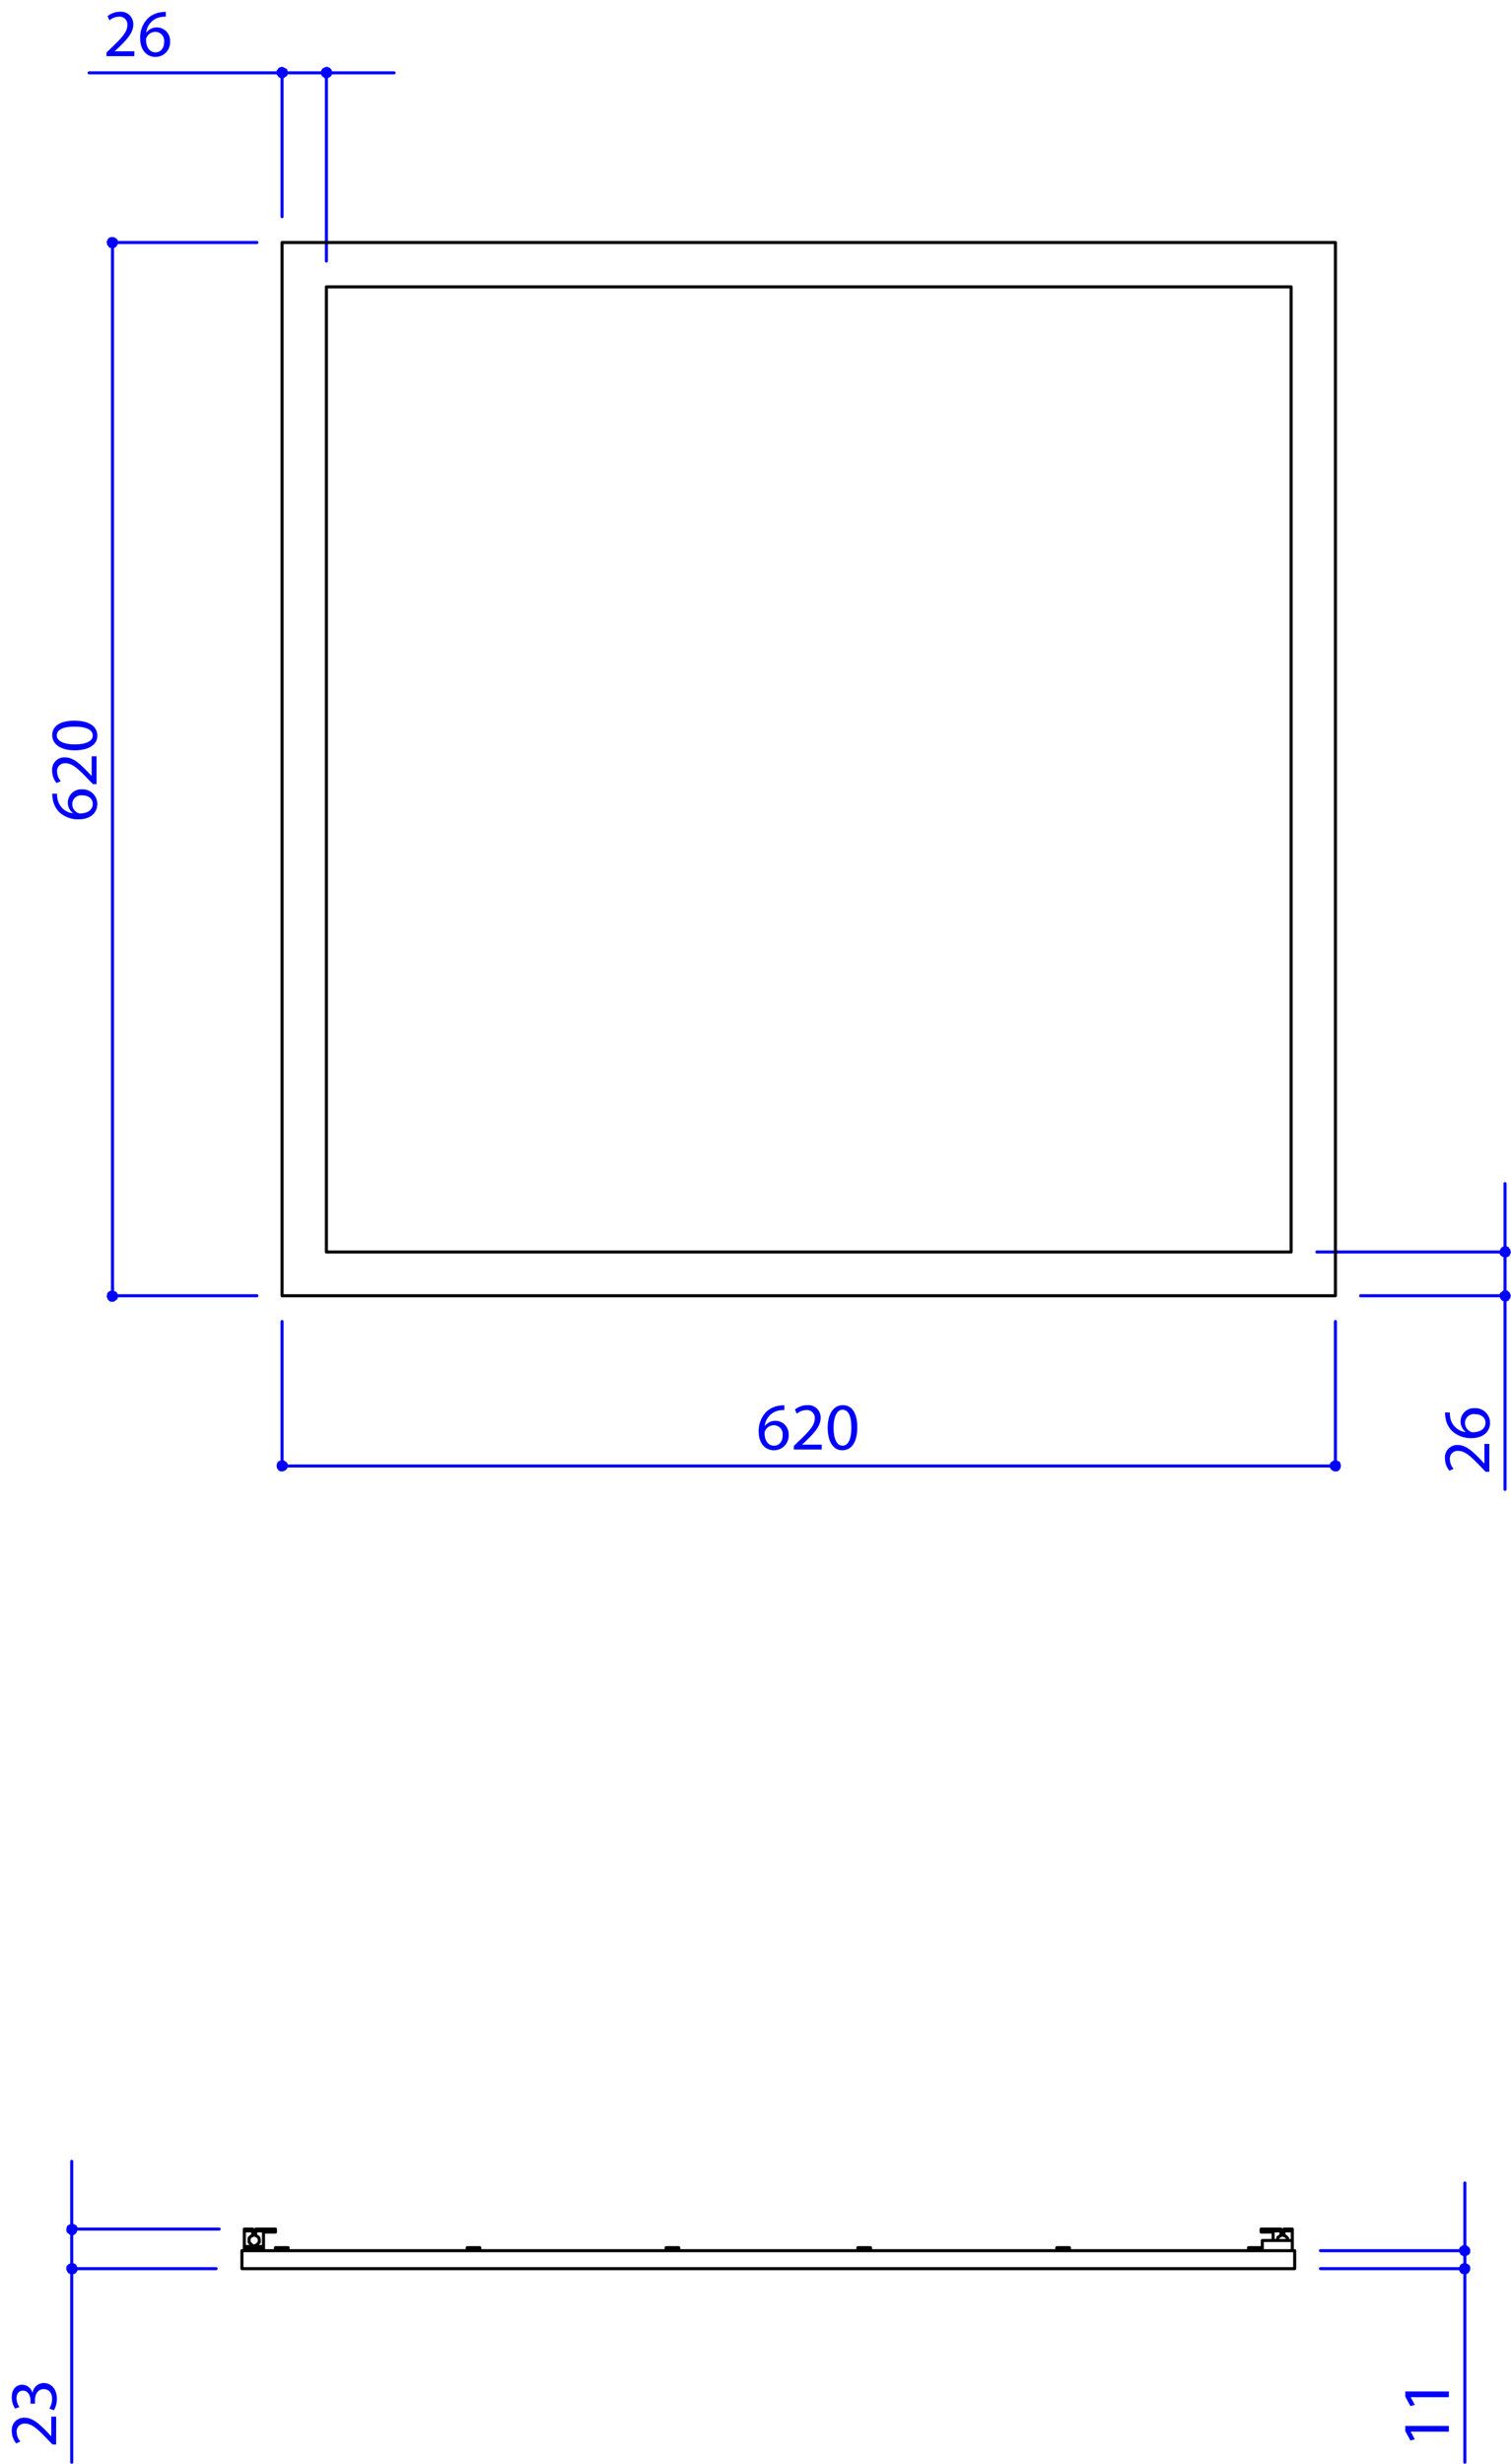 <svg id="Laag_1" data-name="Laag 1" xmlns="http://www.w3.org/2000/svg" width="252.174" height="411.01" viewBox="0 0 252.174 411.01">
  <g>
    <path d="M9.528,132.4a3.57,3.57,0,0,0,.045.74,2.957,2.957,0,0,0,2.587,2.531v-.034a2.219,2.219,0,0,1,1.512-3.953,2.434,2.434,0,0,1,2.564,2.419c0,1.556-1.209,2.576-3.1,2.576a4.575,4.575,0,0,1-3.281-1.232,3.964,3.964,0,0,1-1.076-2.33,4.7,4.7,0,0,1-.056-.717Zm4.2.281a1.479,1.479,0,0,0-1.669,1.5,1.625,1.625,0,0,0,.9,1.411.849.849,0,0,0,.437.111c1.2-.022,2.083-.571,2.083-1.6C15.475,133.248,14.769,132.677,13.728,132.677Z" style="fill: blue"/>
    <path d="M16.113,130.81h-.605l-.75-.773c-1.77-1.859-2.71-2.7-3.808-2.711a1.3,1.3,0,0,0-1.422,1.445,2.477,2.477,0,0,0,.616,1.545l-.7.314a3.2,3.2,0,0,1-.739-2.061,2.048,2.048,0,0,1,2.117-2.228c1.344,0,2.43.974,3.909,2.509l.537.582H15.3v-3.271h.817Z" style="fill: blue"/>
    <path d="M12.4,120.228c2.475,0,3.841.918,3.841,2.531,0,1.423-1.332,2.386-3.74,2.408-2.442,0-3.786-1.053-3.786-2.531C8.71,121.1,10.077,120.228,12.4,120.228Zm.112,3.954c1.893,0,2.968-.582,2.968-1.479,0-1.008-1.176-1.489-3.035-1.489-1.792,0-2.968.459-2.968,1.478C9.472,123.555,10.524,124.182,12.507,124.182Z" style="fill: blue"/>
  </g>
  <g>
    <path d="M130.9,235.224a3.561,3.561,0,0,0-.739.045,2.957,2.957,0,0,0-2.531,2.586h.034a2.219,2.219,0,0,1,3.953,1.513,2.435,2.435,0,0,1-2.419,2.565c-1.556,0-2.576-1.21-2.576-3.1a4.578,4.578,0,0,1,1.231-3.281,3.963,3.963,0,0,1,2.331-1.075,4.719,4.719,0,0,1,.716-.057Zm-.28,4.2a1.479,1.479,0,0,0-1.5-1.669,1.623,1.623,0,0,0-1.411.9.849.849,0,0,0-.111.437c.022,1.2.571,2.083,1.6,2.083C130.052,241.171,130.623,240.466,130.623,239.424Z" style="fill: blue"/>
    <path d="M132.49,241.81v-.6l.773-.751c1.859-1.769,2.7-2.71,2.711-3.808a1.3,1.3,0,0,0-1.446-1.422,2.479,2.479,0,0,0-1.545.616l-.313-.694a3.192,3.192,0,0,1,2.06-.74,2.049,2.049,0,0,1,2.229,2.117c0,1.344-.975,2.43-2.509,3.909l-.582.538v.022h3.271v.818Z" style="fill: blue"/>
    <path d="M143.072,238.091c0,2.475-.919,3.842-2.531,3.842-1.423,0-2.386-1.333-2.408-3.742,0-2.441,1.053-3.785,2.531-3.785C142.2,234.406,143.072,235.772,143.072,238.091Zm-3.954.112c0,1.893.582,2.968,1.479,2.968,1.007,0,1.489-1.176,1.489-3.035,0-1.792-.459-2.968-1.479-2.968C139.745,235.168,139.118,236.221,139.118,238.2Z" style="fill: blue"/>
  </g>
  <g>
    <path d="M248.553,245.526h-.6l-.751-.772c-1.769-1.859-2.71-2.7-3.807-2.711a1.3,1.3,0,0,0-1.423,1.445,2.479,2.479,0,0,0,.616,1.545l-.694.314a3.193,3.193,0,0,1-.74-2.061,2.049,2.049,0,0,1,2.118-2.228c1.343,0,2.429.974,3.908,2.508l.538.582h.022v-3.27h.818Z" style="fill: blue"/>
    <path d="M241.967,235.629a3.561,3.561,0,0,0,.045.739A2.958,2.958,0,0,0,244.6,238.9v-.034a2.218,2.218,0,0,1,1.511-3.953,2.434,2.434,0,0,1,2.565,2.419c0,1.557-1.209,2.576-3.1,2.576a4.576,4.576,0,0,1-3.281-1.231,3.966,3.966,0,0,1-1.075-2.33,4.7,4.7,0,0,1-.056-.717Zm4.2.28a1.48,1.48,0,0,0-1.669,1.5,1.622,1.622,0,0,0,.9,1.411.836.836,0,0,0,.436.112c1.2-.023,2.083-.572,2.083-1.6C247.914,236.48,247.209,235.909,246.167,235.909Z" style="fill: blue"/>
  </g>
  <g>
    <path d="M17.775,9.369V8.764l.772-.75c1.86-1.77,2.7-2.711,2.711-3.808a1.3,1.3,0,0,0-1.445-1.423,2.479,2.479,0,0,0-1.545.616l-.313-.694a3.188,3.188,0,0,1,2.06-.74,2.049,2.049,0,0,1,2.229,2.118c0,1.343-.975,2.43-2.509,3.908l-.582.538v.022h3.27v.818Z" style="fill: blue"/>
    <path d="M27.672,2.783a3.561,3.561,0,0,0-.739.045A2.958,2.958,0,0,0,24.4,5.415h.034a2.219,2.219,0,0,1,3.953,1.512A2.434,2.434,0,0,1,25.97,9.492c-1.556,0-2.576-1.21-2.576-3.1a4.581,4.581,0,0,1,1.232-3.282,3.963,3.963,0,0,1,2.33-1.075,4.706,4.706,0,0,1,.716-.056Zm-.28,4.2a1.479,1.479,0,0,0-1.5-1.669,1.625,1.625,0,0,0-1.411.9.852.852,0,0,0-.111.437c.022,1.2.571,2.083,1.6,2.083C26.821,8.73,27.392,8.025,27.392,6.983Z" style="fill: blue"/>
  </g>
  <g>
    <path d="M9.368,407.787h-.6l-.751-.772c-1.77-1.86-2.71-2.7-3.808-2.711a1.3,1.3,0,0,0-1.423,1.445,2.479,2.479,0,0,0,.616,1.545l-.694.313a3.188,3.188,0,0,1-.739-2.06,2.049,2.049,0,0,1,2.117-2.229c1.344,0,2.43.975,3.908,2.509l.538.582h.023v-3.27h.817Z" style="fill: blue"/>
    <path d="M8.237,401.81A3.3,3.3,0,0,0,8.7,400.2c0-1.265-.806-1.658-1.411-1.646-1.019.011-1.456.929-1.456,1.881v.548H5.09v-.548c0-.717-.37-1.624-1.233-1.624-.582,0-1.1.37-1.1,1.277a2.673,2.673,0,0,0,.482,1.456l-.717.258a3.461,3.461,0,0,1-.56-1.9c0-1.434.851-2.083,1.736-2.083a1.808,1.808,0,0,1,1.714,1.343h.022a1.9,1.9,0,0,1,1.871-1.624c1.165,0,2.183.907,2.183,2.655A3.711,3.711,0,0,1,9,402.078Z" style="fill: blue"/>
  </g>
  <g>
    <path d="M235.447,405.646v.023l.683,1.266-.75.19-.852-1.59v-.84h7.281v.951Z" style="fill: blue"/>
    <path d="M235.447,399.9v.023l.683,1.265-.75.191-.852-1.59v-.84h7.281v.951Z" style="fill: blue"/>
  </g>
  <line x1="54.474" y1="12.155" x2="65.774" y2="12.155" style="fill: none;stroke: blue;stroke-linecap: round;stroke-linejoin: round;stroke-width: 0.51px"/>
  <line x1="47.074" y1="12.155" x2="54.474" y2="12.155" style="fill: none;stroke: blue;stroke-linecap: round;stroke-linejoin: round;stroke-width: 0.51px"/>
  <line x1="47.074" y1="12.155" x2="14.874" y2="12.155" style="fill: none;stroke: blue;stroke-linecap: round;stroke-linejoin: round;stroke-width: 0.51px"/>
  <line x1="54.474" y1="43.555" x2="54.474" y2="12.155" style="fill: none;stroke: blue;stroke-linecap: round;stroke-linejoin: round;stroke-width: 0.51px"/>
  <line x1="47.074" y1="36.155" x2="47.074" y2="12.155" style="fill: none;stroke: blue;stroke-linecap: round;stroke-linejoin: round;stroke-width: 0.51px"/>
  <line x1="47.074" y1="244.555" x2="222.874" y2="244.555" style="fill: none;stroke: blue;stroke-linecap: round;stroke-linejoin: round;stroke-width: 0.51px"/>
  <line x1="222.874" y1="220.455" x2="222.874" y2="244.555" style="fill: none;stroke: blue;stroke-linecap: round;stroke-linejoin: round;stroke-width: 0.51px"/>
  <line x1="47.074" y1="220.455" x2="47.074" y2="244.555" style="fill: none;stroke: blue;stroke-linecap: round;stroke-linejoin: round;stroke-width: 0.51px"/>
  <line x1="244.474" y1="378.455" x2="244.474" y2="410.755" style="fill: none;stroke: blue;stroke-linecap: round;stroke-linejoin: round;stroke-width: 0.51px"/>
  <line x1="244.474" y1="375.455" x2="244.474" y2="378.455" style="fill: none;stroke: blue;stroke-linecap: round;stroke-linejoin: round;stroke-width: 0.51px"/>
  <line x1="244.474" y1="375.455" x2="244.474" y2="364.155" style="fill: none;stroke: blue;stroke-linecap: round;stroke-linejoin: round;stroke-width: 0.51px"/>
  <line x1="220.374" y1="378.455" x2="244.474" y2="378.455" style="fill: none;stroke: blue;stroke-linecap: round;stroke-linejoin: round;stroke-width: 0.51px"/>
  <line x1="220.374" y1="375.455" x2="244.474" y2="375.455" style="fill: none;stroke: blue;stroke-linecap: round;stroke-linejoin: round;stroke-width: 0.51px"/>
  <line x1="11.974" y1="378.455" x2="11.974" y2="410.755" style="fill: none;stroke: blue;stroke-linecap: round;stroke-linejoin: round;stroke-width: 0.51px"/>
  <line x1="11.974" y1="371.855" x2="11.974" y2="378.455" style="fill: none;stroke: blue;stroke-linecap: round;stroke-linejoin: round;stroke-width: 0.51px"/>
  <line x1="11.974" y1="371.855" x2="11.974" y2="360.555" style="fill: none;stroke: blue;stroke-linecap: round;stroke-linejoin: round;stroke-width: 0.51px"/>
  <line x1="36.074" y1="378.455" x2="11.974" y2="378.455" style="fill: none;stroke: blue;stroke-linecap: round;stroke-linejoin: round;stroke-width: 0.51px"/>
  <line x1="36.574" y1="371.855" x2="11.974" y2="371.855" style="fill: none;stroke: blue;stroke-linecap: round;stroke-linejoin: round;stroke-width: 0.51px"/>
  <line x1="251.174" y1="216.155" x2="251.174" y2="248.455" style="fill: none;stroke: blue;stroke-linecap: round;stroke-linejoin: round;stroke-width: 0.51px"/>
  <line x1="251.174" y1="208.855" x2="251.174" y2="216.155" style="fill: none;stroke: blue;stroke-linecap: round;stroke-linejoin: round;stroke-width: 0.51px"/>
  <line x1="251.174" y1="208.855" x2="251.174" y2="197.455" style="fill: none;stroke: blue;stroke-linecap: round;stroke-linejoin: round;stroke-width: 0.51px"/>
  <line x1="227.074" y1="216.155" x2="251.174" y2="216.155" style="fill: none;stroke: blue;stroke-linecap: round;stroke-linejoin: round;stroke-width: 0.51px"/>
  <line x1="219.774" y1="208.855" x2="251.174" y2="208.855" style="fill: none;stroke: blue;stroke-linecap: round;stroke-linejoin: round;stroke-width: 0.51px"/>
  <line x1="18.774" y1="40.455" x2="18.774" y2="216.155" style="fill: none;stroke: blue;stroke-linecap: round;stroke-linejoin: round;stroke-width: 0.51px"/>
  <line x1="42.874" y1="216.155" x2="18.774" y2="216.155" style="fill: none;stroke: blue;stroke-linecap: round;stroke-linejoin: round;stroke-width: 0.51px"/>
  <line x1="42.874" y1="40.455" x2="18.774" y2="40.455" style="fill: none;stroke: blue;stroke-linecap: round;stroke-linejoin: round;stroke-width: 0.51px"/>
  <polyline points="53.474 12.155 53.574 12.355 53.674 12.555 53.774 12.755 53.974 12.855 54.174 13.055 54.374 13.055 54.674 13.055 54.874 12.955 55.074 12.855 55.274 12.655 55.374 12.455 55.374 12.255 55.374 11.955 55.374 11.755 55.274 11.555 55.074 11.355 54.874 11.255 54.674 11.155 54.374 11.155 54.174 11.255 53.974 11.355 53.774 11.455 53.674 11.655 53.574 11.855 53.474 12.155 54.474 12.155" style="fill: blue"/>
  <polyline points="48.074 12.155 47.974 11.855 47.974 11.655 47.774 11.455 47.574 11.355 47.374 11.255 47.174 11.155 46.874 11.155 46.674 11.255 46.474 11.355 46.374 11.555 46.174 11.755 46.174 11.955 46.174 12.255 46.174 12.455 46.374 12.655 46.474 12.855 46.674 12.955 46.874 13.055 47.174 13.055 47.374 13.055 47.574 12.855 47.774 12.755 47.974 12.555 47.974 12.355 48.074 12.155 47.074 12.155" style="fill: blue"/>
  <polyline points="223.774 244.555 223.774 244.355 223.674 244.055 223.574 243.855 223.374 243.755 223.174 243.655 222.874 243.655 222.674 243.655 222.474 243.655 222.274 243.855 222.074 243.955 221.974 244.155 221.874 244.455 221.874 244.655 221.974 244.855 222.074 245.055 222.274 245.255 222.474 245.355 222.674 245.455 222.874 245.455 223.174 245.455 223.374 245.355 223.574 245.155 223.674 244.955 223.774 244.755 223.774 244.555 222.874 244.555" style="fill: blue"/>
  <polyline points="46.174 244.555 46.174 244.755 46.274 244.955 46.374 245.155 46.574 245.355 46.774 245.455 47.074 245.455 47.274 245.455 47.474 245.355 47.674 245.255 47.874 245.055 47.974 244.855 48.074 244.655 48.074 244.455 47.974 244.155 47.874 243.955 47.674 243.855 47.474 243.655 47.274 243.655 47.074 243.655 46.774 243.655 46.574 243.755 46.374 243.855 46.274 244.055 46.174 244.355 46.174 244.555 47.074 244.555" style="fill: blue"/>
  <polyline points="244.474 377.555 244.174 377.555 243.974 377.655 243.774 377.755 243.674 377.955 243.574 378.155 243.474 378.355 243.474 378.655 243.574 378.855 243.674 379.055 243.874 379.255 244.074 379.355 244.374 379.355 244.574 379.355 244.774 379.355 244.974 379.255 245.174 379.055 245.274 378.855 245.374 378.655 245.374 378.355 245.374 378.155 245.274 377.955 245.074 377.755 244.874 377.655 244.674 377.555 244.474 377.555 244.474 378.455" style="fill: blue"/>
  <polyline points="244.474 376.455 244.674 376.355 244.874 376.255 245.074 376.155 245.274 375.955 245.374 375.755 245.374 375.555 245.374 375.255 245.274 375.055 245.174 374.855 244.974 374.755 244.774 374.555 244.574 374.555 244.374 374.555 244.074 374.555 243.874 374.755 243.674 374.855 243.574 375.055 243.474 375.255 243.474 375.555 243.574 375.755 243.674 375.955 243.774 376.155 243.974 376.255 244.174 376.355 244.474 376.455 244.474 375.455" style="fill: blue"/>
  <polyline points="11.974 377.555 11.774 377.555 11.574 377.655 11.374 377.755 11.174 377.955 11.074 378.155 11.074 378.355 11.074 378.655 11.174 378.855 11.274 379.055 11.474 379.255 11.674 379.355 11.874 379.355 12.174 379.355 12.374 379.355 12.574 379.255 12.774 379.055 12.874 378.855 12.974 378.655 12.974 378.355 12.874 378.155 12.774 377.955 12.674 377.755 12.474 377.655 12.274 377.555 11.974 377.555 11.974 378.455" style="fill: blue"/>
  <polyline points="11.974 372.855 12.274 372.855 12.474 372.755 12.674 372.555 12.774 372.455 12.874 372.155 12.974 371.955 12.974 371.755 12.874 371.455 12.774 371.255 12.574 371.155 12.374 371.055 12.174 370.955 11.874 370.955 11.674 371.055 11.474 371.155 11.274 371.255 11.174 371.455 11.074 371.755 11.074 371.955 11.074 372.155 11.174 372.455 11.374 372.555 11.574 372.755 11.774 372.855 11.974 372.855 11.974 371.855" style="fill: blue"/>
  <polyline points="251.174 215.255 250.974 215.255 250.774 215.355 250.574 215.555 250.374 215.655 250.274 215.955 250.274 216.155 250.274 216.355 250.374 216.555 250.474 216.755 250.674 216.955 250.874 217.055 251.074 217.155 251.274 217.155 251.574 217.055 251.774 216.955 251.874 216.755 252.074 216.555 252.074 216.355 252.174 216.155 252.074 215.955 251.974 215.655 251.874 215.555 251.674 215.355 251.474 215.255 251.174 215.255 251.174 216.155" style="fill: blue"/>
  <polyline points="251.174 209.755 251.474 209.755 251.674 209.655 251.874 209.555 251.974 209.355 252.074 209.155 252.174 208.855 252.074 208.655 252.074 208.455 251.874 208.255 251.774 208.055 251.574 207.955 251.274 207.855 251.074 207.855 250.874 207.955 250.674 208.055 250.474 208.255 250.374 208.455 250.274 208.655 250.274 208.855 250.274 209.155 250.374 209.355 250.574 209.555 250.774 209.655 250.974 209.755 251.174 209.755 251.174 208.855" style="fill: blue"/>
  <polyline points="18.774 217.155 18.974 217.155 19.174 217.055 19.374 216.855 19.574 216.755 19.674 216.455 19.674 216.255 19.674 216.055 19.574 215.755 19.474 215.555 19.274 215.455 19.074 215.355 18.874 215.255 18.674 215.255 18.374 215.355 18.174 215.455 18.074 215.555 17.874 215.755 17.874 216.055 17.774 216.255 17.874 216.455 17.974 216.755 18.074 216.855 18.274 217.055 18.474 217.155 18.774 217.155 18.774 216.155" style="fill: blue"/>
  <polyline points="18.774 39.555 18.474 39.555 18.274 39.655 18.074 39.755 17.974 39.955 17.874 40.155 17.774 40.355 17.874 40.655 17.874 40.855 18.074 41.055 18.174 41.255 18.374 41.355 18.674 41.355 18.874 41.355 19.074 41.355 19.274 41.255 19.474 41.055 19.574 40.855 19.674 40.655 19.674 40.355 19.674 40.155 19.574 39.955 19.374 39.755 19.174 39.655 18.974 39.555 18.774 39.555 18.774 40.455" style="fill: blue"/>
  <path d="M47.074,40.455h175.8m0,0v175.7m-175.8,0h175.8m-175.8-175.7v175.7m7.4-168.3v161m161-161h-161m161,161v-161m-161,161h161" style="fill: none;stroke: #000;stroke-linecap: round;stroke-linejoin: round;stroke-width: 0.51px"/>
  <path d="M210.474,371.855h1.7m-1.7.5h1.7m-1.7,0v-.5m1.7,0h.3m-.3.5h.3m-.3,0v-.5m.3,0v.3m1.3,0v-.3m0,0h-1.3m3.2.3v-.3m-1.4,0v.3m1.4-.3h-1.4m1.4,1.9v-1.6m-3.2,0v1.6m1.3-.8v-.8m-1.3,0h1.3m.5,0h1.4m-1.4,0v.8m-1.1.8h0v-.2l.1-.2v-.1l.1-.1.2-.1.1-.1h.1m.5,0h.1l.2.1.1.1.1.1.1.1v.4m-168.9-1.9h-1.7m1.7.5h-1.7m1.7,0v-.5m-1.7,0h-.3m.3.5h-.3m.3,0v-.5m-3.5.3v-.3m1.4,0v.3m-1.4-.3h1.4m1.8,0v.3m-1.3,0v-.3m0,0h1.3m-3.2,2.9v-2.6m3.2,0v2.6m-1.3-1.8v-.8m-.5.8h-.1l-.2.1-.1.1-.1.1-.1.1v.7l.1.1.1.1.1.2h.1l.1.1.2.1h.3l.1-.1.2-.1h.1l.1-.2.1-.1.1-.1v-.5l-.1-.2v-.1l-.1-.1-.2-.1-.1-.1h-.1m-.5-.8v.8m0-.8h-1.4m3.2,0h-1.3m-1.9,2.9h0v-.3m3.2,0v.3m-3.2-.3h3.2m-3.2.7v-.4m0,0h.3m.6,0h-.6m0,0v.4m2.9-.4v.4m-.2-.4h.2m-.2-.1h-1m0,0h-1.1m71.6,0h-2.1m34.1,0h-2.1m-95.1,0h-2.1m164.5,0h-2.1m-29.9,0h-2.1m-96.3,0h-2.1m132.7-1.2v1.7m5-1.7v1.7m-5-1.7h5m-175.3,4.7h175.7m0-3v3m-175.7-3h175.7m-175.7,0v3m1.3-3.5v.5m2.1,0v-.5m67.4,0v.5m2.1,0v-.5m29.9,0v.5m2.1,0v-.5m-99.3,0v.5m2.1,0v-.5m160.3,0v.5m2.1,0v-.5m-34.1,0v.5m2.1,0v-.5m-100.5,0v.5m2.1,0v-.5" style="fill: none;stroke: #000;stroke-linecap: round;stroke-linejoin: round;stroke-width: 0.51px"/>
</svg>

